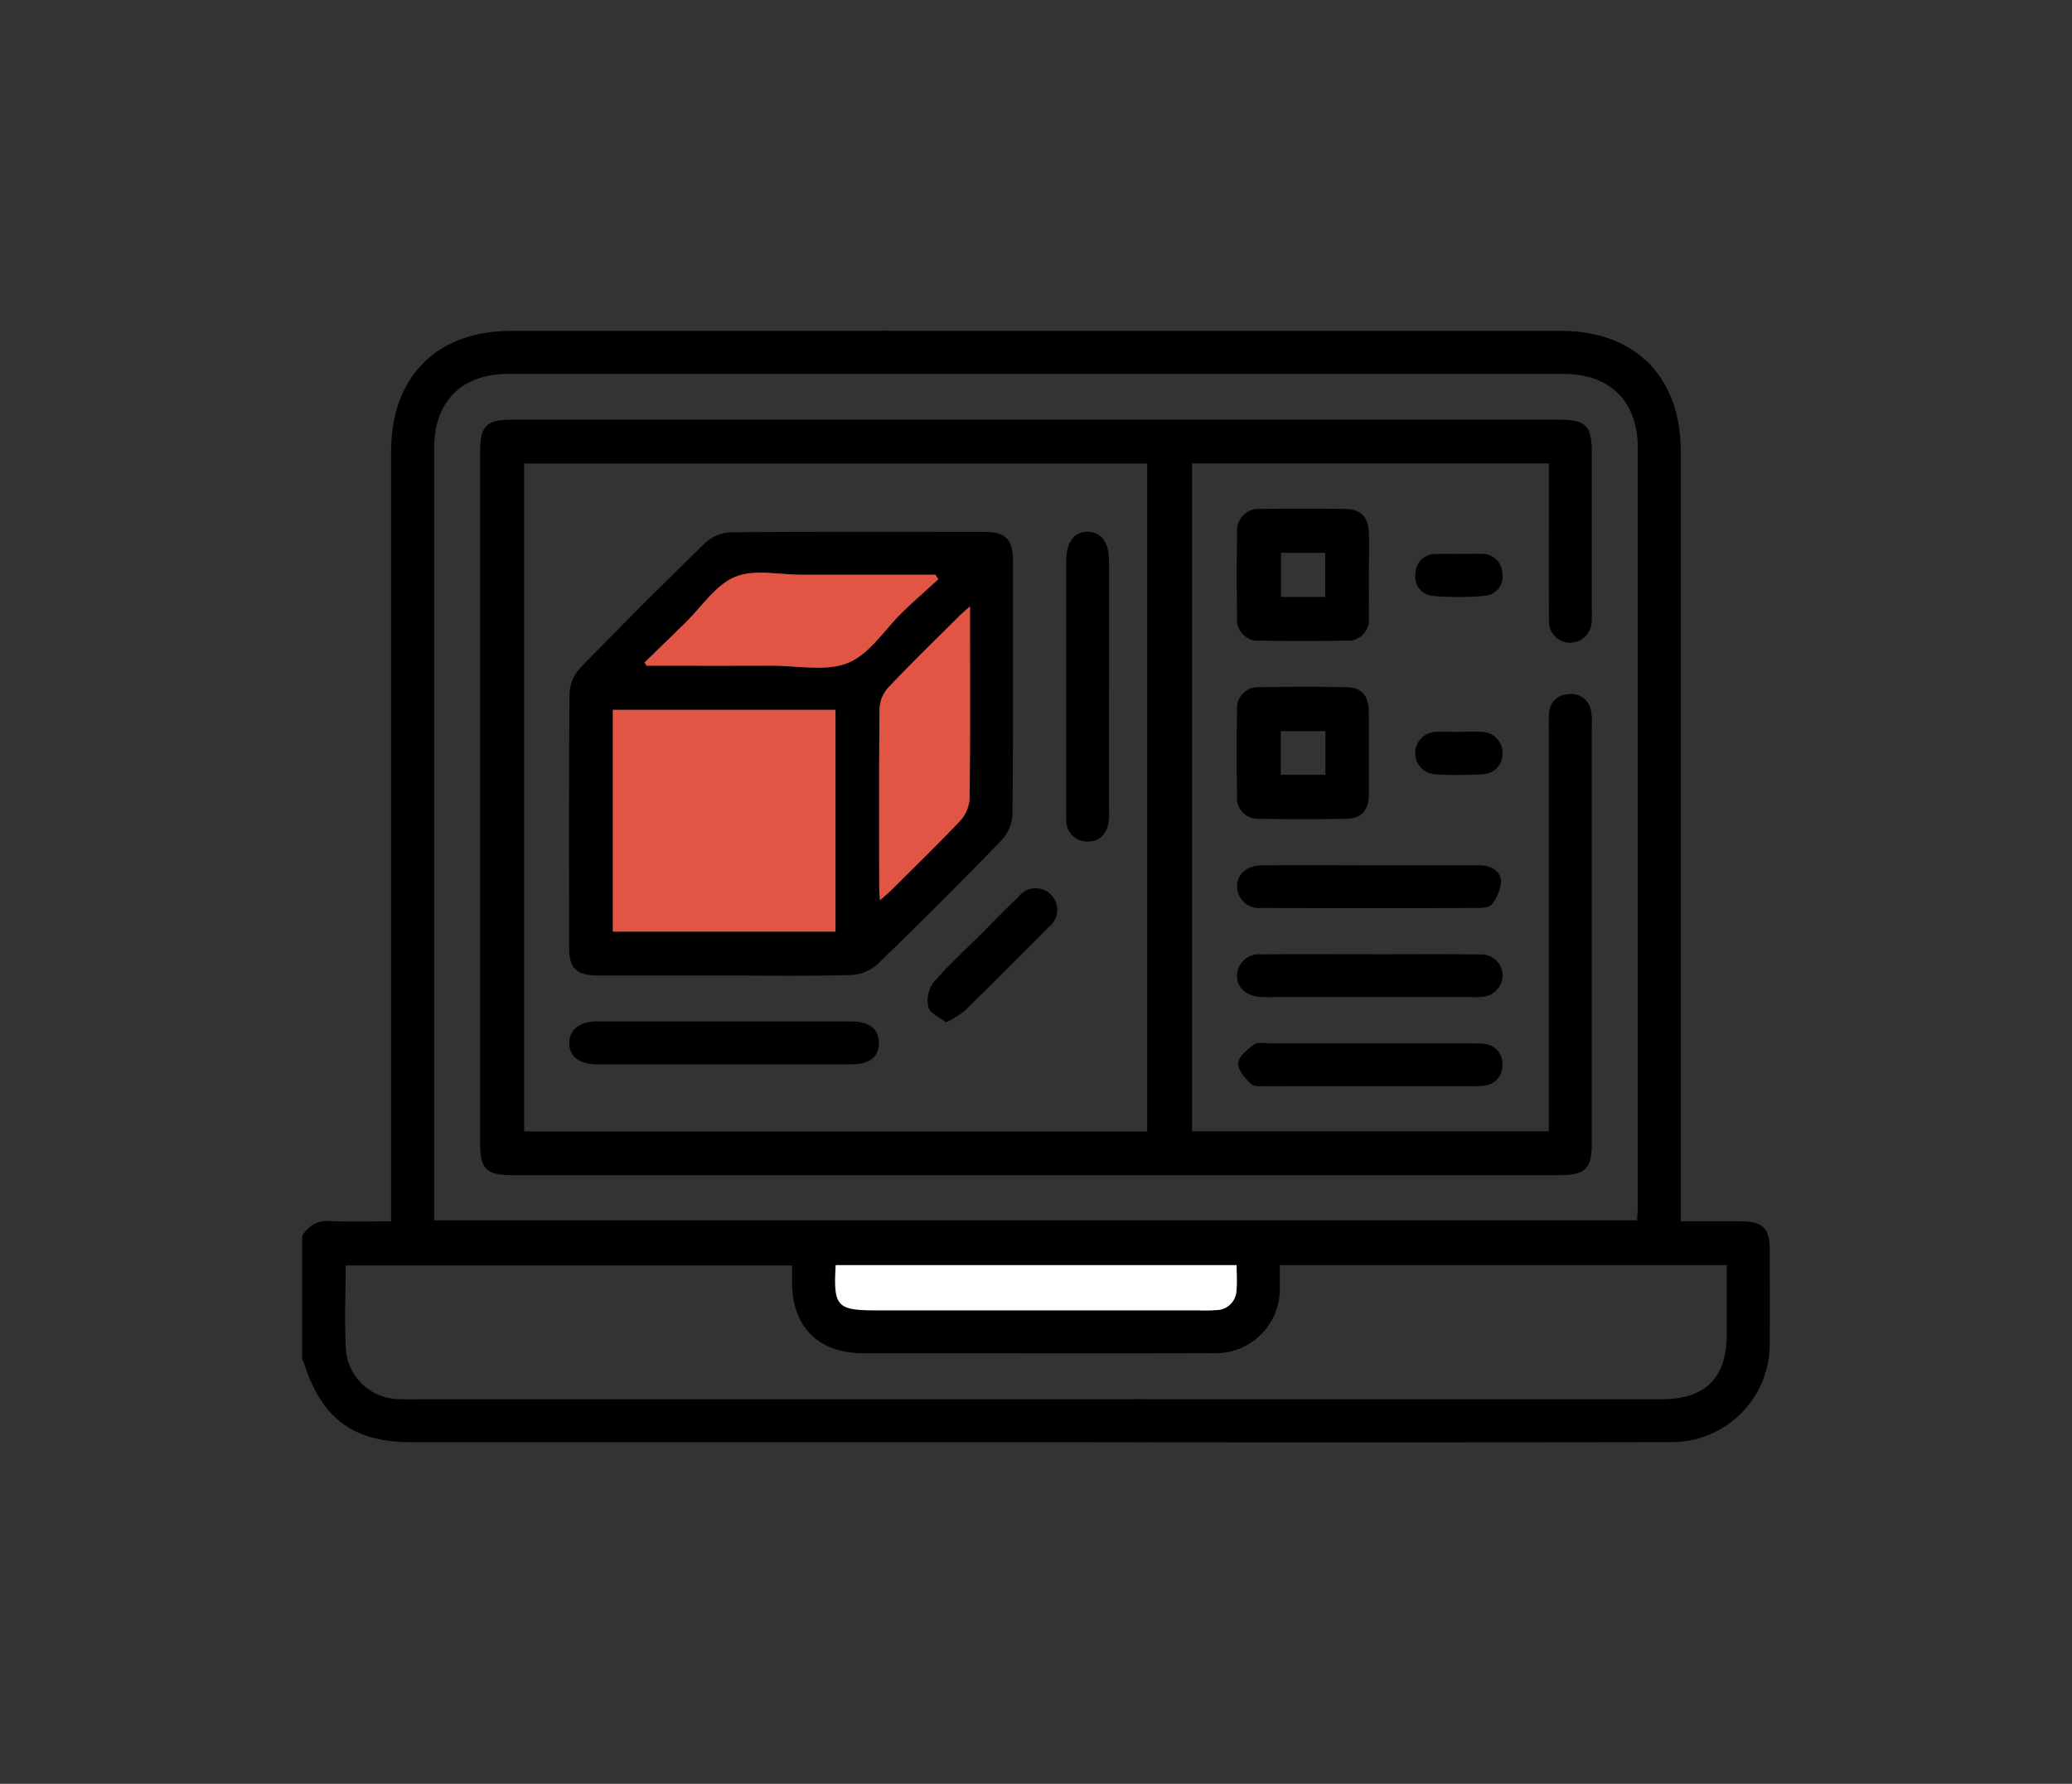 <svg xmlns="http://www.w3.org/2000/svg" xmlns:xlink="http://www.w3.org/1999/xlink" width="144" height="124" viewBox="0 0 144 124">
  <rect x="0" y="0" width="144" height="124" fill="#333333" stroke="none"/>
  <defs>
    <clipPath id="clip-path">
      <rect id="Rectangle_8615" data-name="Rectangle 8615" width="144" height="124" transform="translate(234 2356)" fill="#a8a8a8"/>
    </clipPath>
    <clipPath id="clip-path-2">
      <rect id="Rectangle_8614" data-name="Rectangle 8614" width="102" height="77.265" fill="none"/>
    </clipPath>
  </defs>
  <g id="Online_Visualization_icon" transform="translate(-234 -2356)" clip-path="url(#clip-path)">
    <g id="Group_6657" data-name="Group 6657" transform="translate(255 2379)">
      <g id="Group_6656" data-name="Group 6656" clip-path="url(#clip-path-2)">
        <path id="Path_49296" data-name="Path 49296" d="M0,62.935a1.933,1.933,0,0,1,1.971-1.046c1.354.052,2.711.014,4.21.014V60.578q0-26.094,0-52.189C6.182,3.184,9.354,0,14.541,0,20.385,0,34.5,0,40.348,0a3.95,3.95,0,0,1,.989.06,1.4,1.4,0,0,1,1.152,1.529A1.4,1.4,0,0,1,41.16,2.968a8.149,8.149,0,0,1-.995.02c-5.843,0-19.963,0-25.807,0-3.279,0-5.188,1.913-5.188,5.2q0,26.293,0,52.587V61.83H92.776c.015-.323.045-.671.046-1.018q0-26.343,0-52.686c0-3.217-1.926-5.135-5.152-5.135q-23.8,0-47.607,0c-1.619,0-2.315-.467-2.284-1.531C37.807.448,38.5,0,40.053,0q23.7,0,47.408,0c5.185,0,8.35,3.184,8.35,8.4q0,26.094,0,52.189V61.9c1.456,0,2.839-.006,4.222,0,1.482.009,1.955.486,1.958,1.972.005,2.158.016,4.316,0,6.474a6.809,6.809,0,0,1-6.879,6.9q-20.218.031-40.436.006c-1.244,0-1.916-.56-1.895-1.536.02-.957.676-1.449,1.968-1.449q19.869,0,39.739,0c3.033,0,4.517-1.484,4.519-4.514,0-1.586,0-3.172,0-4.813H67.946c0,.533.008,1.051,0,1.569a4.458,4.458,0,0,1-4.636,4.553c-5.976.021-11.951.007-17.927.007-2.125,0-4.25,0-6.374,0-3.137-.006-4.949-1.81-4.961-4.932,0-.362,0-.724,0-1.169H3.026c0,2.023-.115,4.047.034,6.05a3.731,3.731,0,0,0,3.622,3.24c.662.032,1.328.009,1.992.009H57.856a7.377,7.377,0,0,1,1.094.024,1.474,1.474,0,0,1,.12,2.906,4.613,4.613,0,0,1-1.089.055c-13.114,0-37.264,0-50.378,0-4.037,0-6.233-1.616-7.479-5.5A2.073,2.073,0,0,0,0,71.5V62.935m37.077,2.009c-.167,2.887.078,3.145,2.865,3.145h22.3a11.317,11.317,0,0,0,1.293-.018,1.414,1.414,0,0,0,1.394-1.312c.06-.582.012-1.176.012-1.814Z" transform="translate(0 0)"/>
        <path id="Path_49297" data-name="Path 49297" d="M120.739,26.272H95.945V72.7h24.793v-1.16q0-13.446,0-26.892a8.548,8.548,0,0,1,.017-1,1.367,1.367,0,0,1,1.35-1.337,1.4,1.4,0,0,1,1.575,1.2,4.4,4.4,0,0,1,.045.991q0,14.492,0,28.984c0,1.842-.428,2.262-2.3,2.262H48.813c-1.949,0-2.348-.394-2.348-2.315q0-23.954,0-47.908c0-1.878.41-2.292,2.268-2.292h72.709c1.869,0,2.284.414,2.285,2.276q0,5.478,0,10.956c0,.232.011.466-.005.7a1.521,1.521,0,0,1-1.571,1.573,1.491,1.491,0,0,1-1.4-1.617c-.017-2.656-.007-5.312-.007-7.968,0-.926,0-1.852,0-2.887m-27.918.012h-43.3v46.43h43.3Z" transform="translate(-34.099 -17.057)"/>
        <path id="Path_49298" data-name="Path 49298" d="M253.233,51c0,1,.017,1.992-.005,2.988a1.443,1.443,0,0,1-1.578,1.631q-2.987.044-5.975,0a1.461,1.461,0,0,1-1.6-1.624q-.042-2.938,0-5.876a1.517,1.517,0,0,1,1.7-1.655q2.888-.04,5.776,0c1.157.017,1.666.569,1.686,1.748.015.929,0,1.859,0,2.789M250.2,49.513h-3.069v3.071H250.2Z" transform="translate(-179.101 -34.086)"/>
        <path id="Path_49299" data-name="Path 49299" d="M253.233,97.594c0,.963.016,1.926,0,2.888-.022,1.079-.5,1.637-1.554,1.658q-3.036.059-6.074,0a1.442,1.442,0,0,1-1.529-1.6c-.029-1.991-.032-3.984,0-5.975a1.462,1.462,0,0,1,1.57-1.569c2.024-.038,4.05-.041,6.074,0,1,.022,1.483.588,1.508,1.608.024,1,.005,1.992.006,2.987m-3.018-1.543h-3.1v3.035h3.1Z" transform="translate(-179.103 -68.225)"/>
        <path id="Path_49300" data-name="Path 49300" d="M253.541,189c-2.352,0-4.7.006-7.056-.006-.393,0-.916.06-1.149-.156-.418-.387-.936-.983-.9-1.452s.652-.955,1.115-1.295c.245-.179.706-.077,1.07-.077q6.957-.005,13.914,0c.3,0,.6,0,.893.025a1.378,1.378,0,0,1,1.367,1.429,1.4,1.4,0,0,1-1.306,1.495,5.347,5.347,0,0,1-.892.037q-3.528,0-7.056,0" transform="translate(-179.384 -136.487)"/>
        <path id="Path_49301" data-name="Path 49301" d="M253.474,162.809c2.518,0,5.035-.021,7.552.011a1.48,1.48,0,0,1,1.57,1.454,1.528,1.528,0,0,1-1.536,1.5c-.3.024-.6.011-.894.011H246.95c-.364,0-.729.011-1.093,0-1.061-.044-1.739-.65-1.718-1.523a1.517,1.517,0,0,1,1.684-1.447c2.55-.025,5.1-.008,7.652-.008v.006" transform="translate(-179.167 -119.473)"/>
        <path id="Path_49302" data-name="Path 49302" d="M253.414,139.589h7.552c.785,0,1.468.335,1.523,1.114a2.952,2.952,0,0,1-.647,1.6c-.134.2-.6.25-.921.251q-7.552.022-15.1,0a1.52,1.52,0,0,1-1.678-1.463c-.019-.876.655-1.494,1.724-1.5,2.517-.018,5.035-.006,7.552,0" transform="translate(-179.166 -102.437)"/>
        <path id="Path_49303" data-name="Path 49303" d="M293.679,104.7c.53,0,1.063-.027,1.591.006a1.454,1.454,0,0,1,1.456,1.459,1.4,1.4,0,0,1-1.334,1.477,25.871,25.871,0,0,1-3.378.008,1.474,1.474,0,0,1,.074-2.943c.529-.032,1.061-.006,1.591-.006" transform="translate(-213.303 -76.829)"/>
        <path id="Path_49304" data-name="Path 49304" d="M293.814,58.239c.5,0,.995-.016,1.491,0A1.382,1.382,0,0,1,296.75,59.6a1.331,1.331,0,0,1-1.219,1.553,20.181,20.181,0,0,1-3.569.007,1.336,1.336,0,0,1-1.251-1.529,1.372,1.372,0,0,1,1.414-1.382c.562-.027,1.126-.005,1.69-.006" transform="translate(-213.342 -42.735)"/>
        <path id="Path_49305" data-name="Path 49305" d="M139.211,244.033h27.866c0,.639.048,1.232-.012,1.814a1.414,1.414,0,0,1-1.394,1.312,11.318,11.318,0,0,1-1.293.018h-22.3c-2.787,0-3.031-.258-2.865-3.145" transform="translate(-102.134 -179.089)" fill="#fff"/>
        <path id="Path_49306" data-name="Path 49306" d="M80.493,83.305q-4.431,0-8.862,0c-1.412,0-1.938-.509-1.94-1.9-.007-5.908-.024-11.817.029-17.724a2.781,2.781,0,0,1,.732-1.738q4.3-4.43,8.729-8.731a2.781,2.781,0,0,1,1.746-.71c5.874-.052,11.75-.035,17.625-.029,1.465,0,1.982.519,1.983,1.974,0,5.875.024,11.75-.031,17.625a2.919,2.919,0,0,1-.751,1.828q-4.26,4.4-8.663,8.656a2.969,2.969,0,0,1-1.835.723c-2.919.075-5.841.033-8.762.033M88.2,64.844H72.729V80.26H88.2Zm7.149-9.083-.2-.308H94.2q-4.18,0-8.359,0c-1.558,0-3.3-.408-4.625.15-1.363.572-2.327,2.1-3.465,3.207l-2.813,2.74.129.225h.953c2.587,0,5.175.008,7.762,0,1.787-.008,3.767.431,5.305-.2,1.5-.616,2.546-2.345,3.811-3.563.8-.77,1.636-1.5,2.456-2.25m2.2,1.887c-.338.3-.533.463-.71.64-1.666,1.661-3.354,3.3-4.973,5.009a2.353,2.353,0,0,0-.6,1.453c-.047,4.109-.028,8.219-.025,12.328,0,.283.027.567.05,1.006.332-.3.555-.476.756-.676,1.62-1.614,3.264-3.205,4.833-4.868a2.487,2.487,0,0,0,.642-1.527c.052-4.109.029-8.219.029-12.328V57.648" transform="translate(-51.138 -38.499)"/>
        <path id="Path_49307" data-name="Path 49307" d="M202.469,63.352q0,4.175,0,8.349c0,.265.009.531-.011.795-.076.985-.6,1.538-1.462,1.549a1.445,1.445,0,0,1-1.5-1.505c-.02-.23-.013-.464-.013-.7q0-8.549,0-17.1c0-.033,0-.066,0-.1.011-1.405.54-2.143,1.522-2.122.949.02,1.462.735,1.466,2.078.007,2.087,0,4.175,0,6.262v2.485" transform="translate(-146.392 -38.548)"/>
        <path id="Path_49308" data-name="Path 49308" d="M80.571,183.353q-4.425,0-8.851,0c-1.259,0-1.955-.52-1.974-1.456s.7-1.528,1.92-1.529q8.851-.008,17.7,0c1.244,0,1.915.553,1.9,1.523s-.661,1.46-1.946,1.461q-4.376.005-8.752,0" transform="translate(-51.184 -132.364)"/>
        <path id="Path_49309" data-name="Path 49309" d="M164.612,154.929c-.454-.365-1.108-.633-1.221-1.049a2.126,2.126,0,0,1,.326-1.694c1.006-1.185,2.17-2.236,3.272-3.34.891-.892,1.772-1.794,2.677-2.672a1.5,1.5,0,1,1,2.089,2.12q-2.9,2.939-5.85,5.835a7.519,7.519,0,0,1-1.294.8" transform="translate(-119.868 -106.856)"/>
        <rect id="Rectangle_8613" data-name="Rectangle 8613" width="15.476" height="15.416" transform="translate(21.591 26.345)" fill="#e25544"/>
        <path id="Path_49310" data-name="Path 49310" d="M109.846,63.624c-.82.749-1.657,1.48-2.456,2.25-1.265,1.219-2.308,2.948-3.811,3.563-1.538.63-3.518.191-5.305.2-2.587.011-5.175,0-7.762,0h-.953l-.129-.225,2.813-2.74c1.139-1.109,2.1-2.634,3.465-3.207,1.329-.558,3.067-.147,4.625-.15q4.18-.008,8.359,0h.951l.2.308" transform="translate(-65.63 -46.362)" fill="#e25544"/>
        <path id="Path_49311" data-name="Path 49311" d="M156.981,71.956v1.037c0,4.11.023,8.219-.029,12.328a2.487,2.487,0,0,1-.642,1.527c-1.569,1.663-3.213,3.254-4.833,4.868-.2.2-.423.38-.756.676-.023-.439-.05-.723-.05-1.006,0-4.109-.022-8.219.025-12.328a2.353,2.353,0,0,1,.6-1.453c1.619-1.706,3.307-3.348,4.973-5.009.177-.177.372-.336.71-.64" transform="translate(-110.569 -52.807)" fill="#e25544"/>
      </g>
    </g>
  </g>
</svg>
